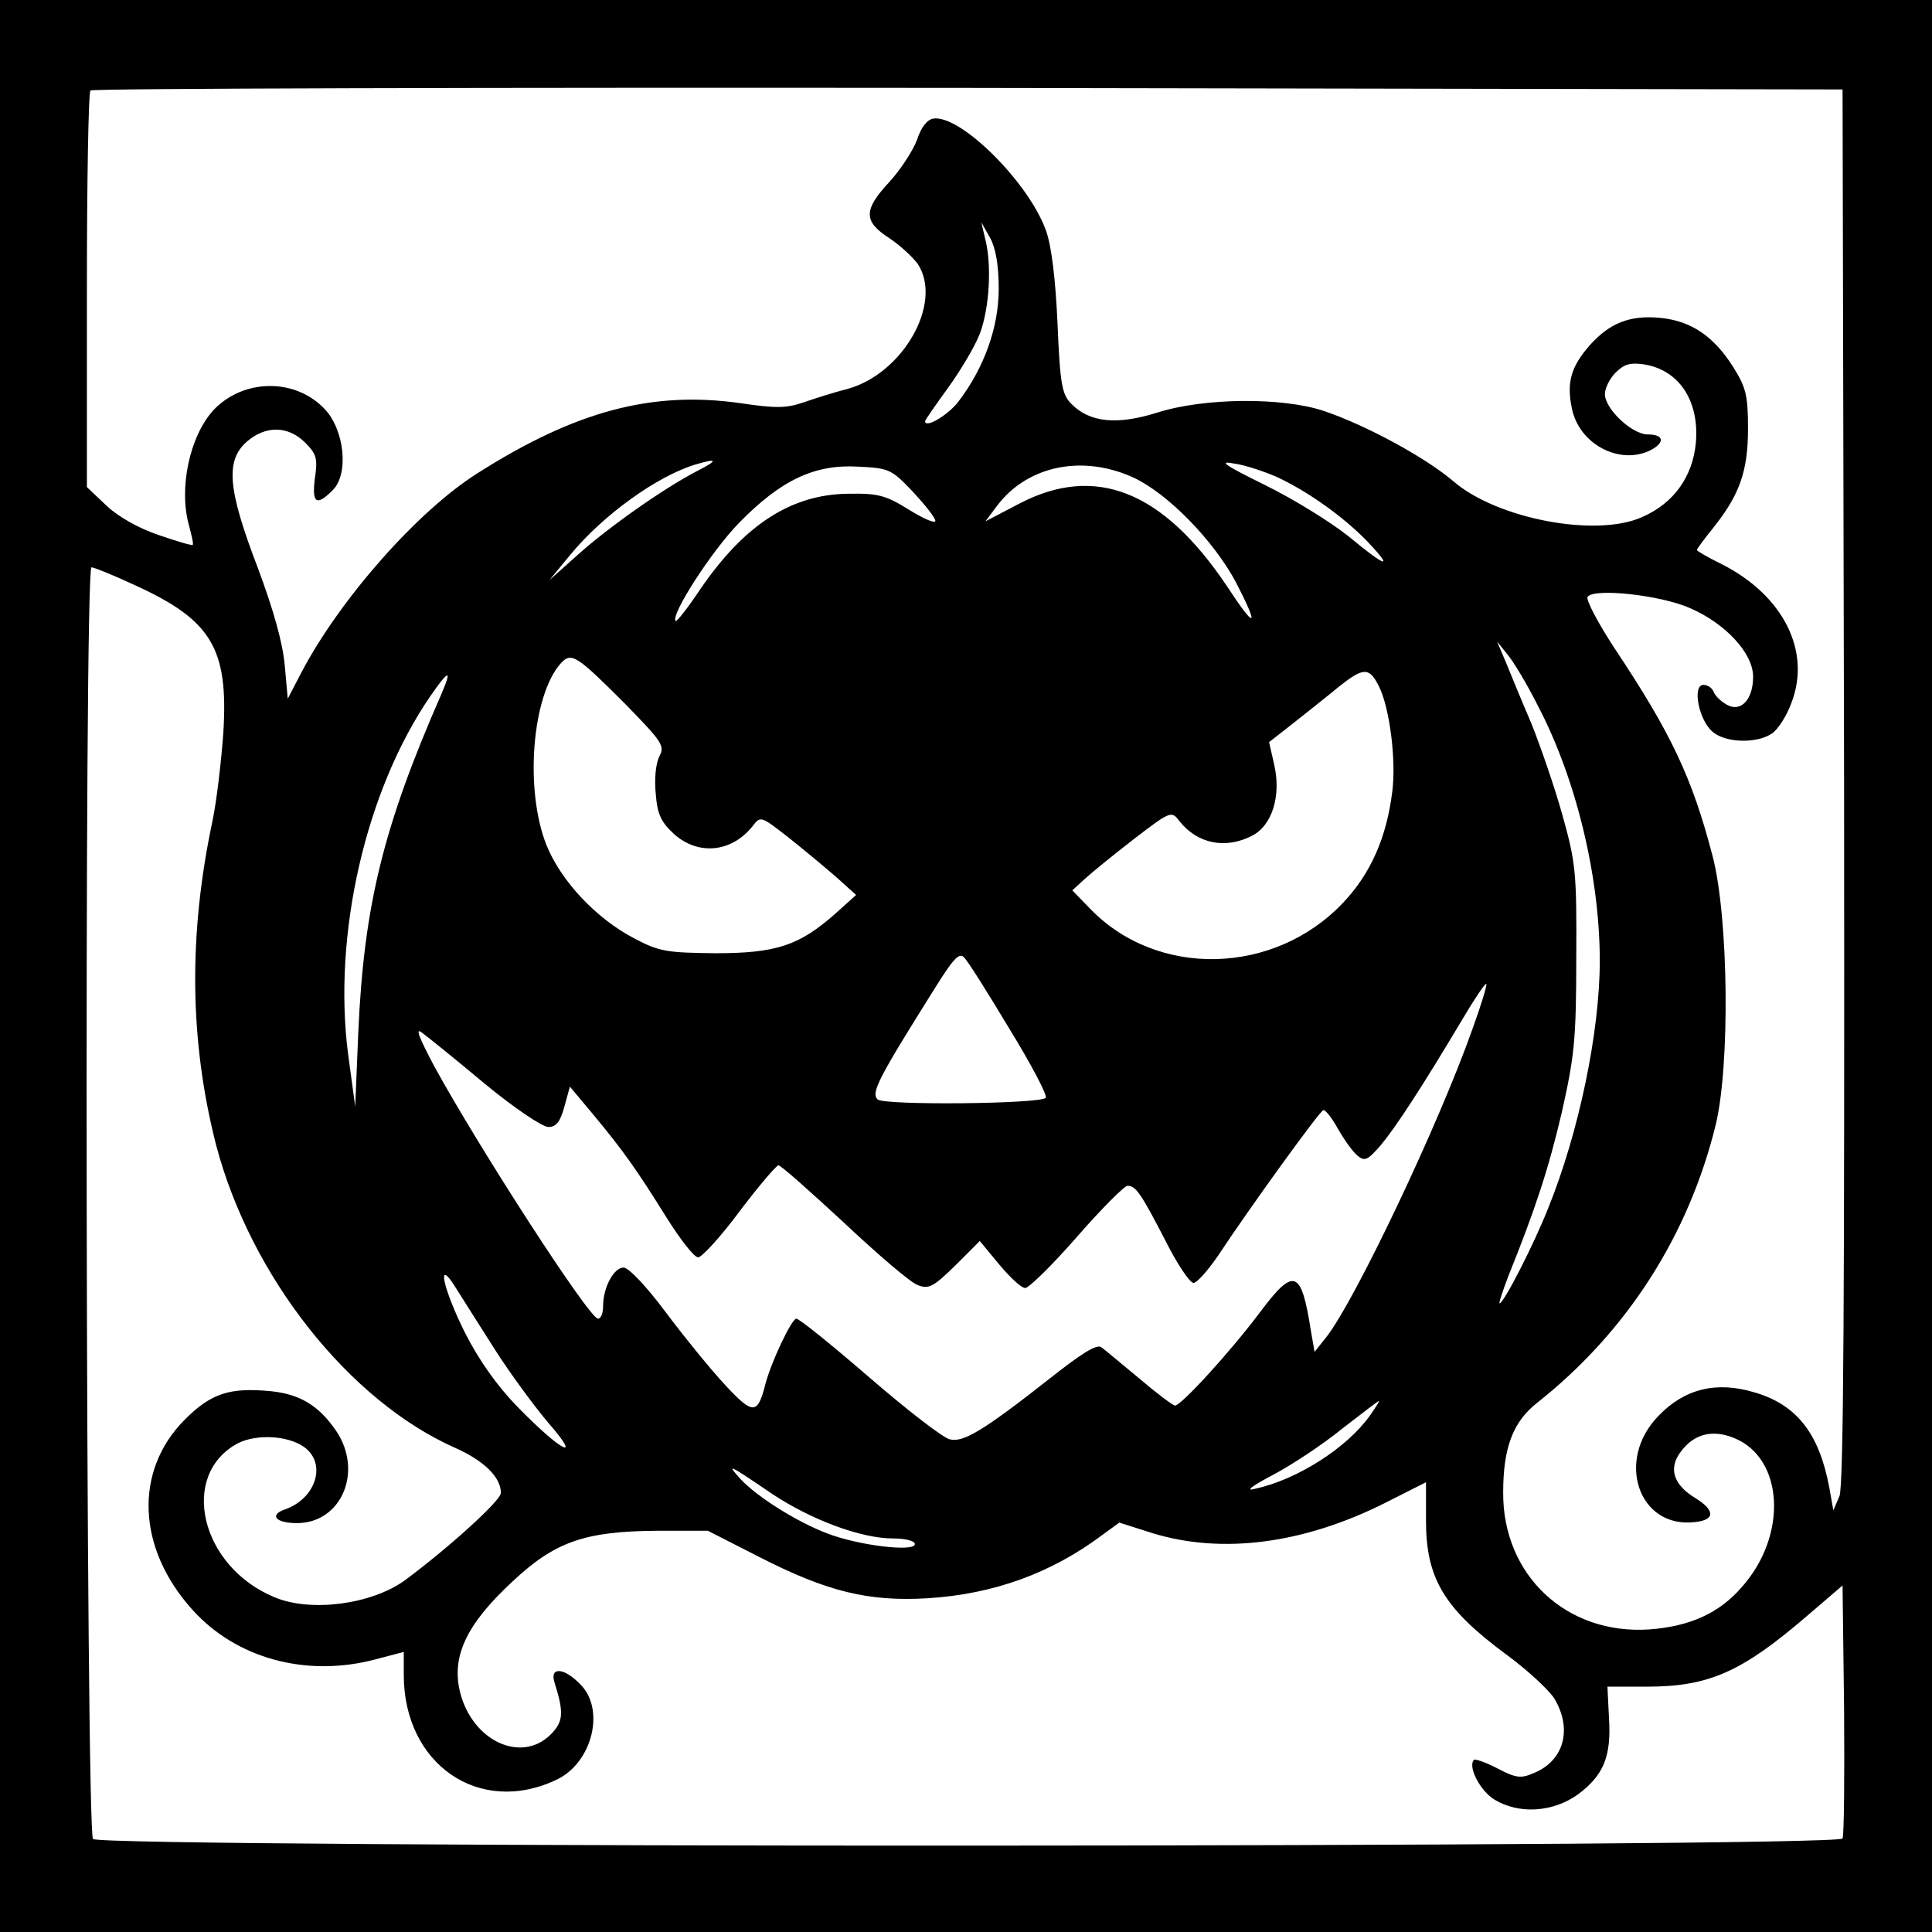 <?xml version="1.0" encoding="UTF-8" standalone="yes"?>
<svg version="1.0" xmlns="http://www.w3.org/2000/svg" width="100mm" height="100mm" viewBox="0 0 378 378" preserveAspectRatio="xMidYMid meet">
  <g transform="translate(0,378) scale(0.1,-0.1)" fill="#000000" stroke="none">
    <path d="M0 1890 l0 -1890 1890 0 1890 0 0 1890 0 1890 -1890 0 -1890 0 0
-1890z m3608 353 c1 -1011 -1 -1369 -9 -1390 l-12 -28 -8 45 c-20 106 -64 162
-147 186 -74 22 -136 7 -187 -46 -85 -87 -39 -221 71 -208 40 4 40 23 1 47
-43 26 -53 58 -29 90 26 36 63 45 106 27 96 -40 104 -190 14 -291 -44 -51
-101 -77 -181 -83 -162 -11 -287 106 -286 268 0 87 19 138 66 175 176 139 297
328 350 545 28 117 25 404 -6 524 -40 154 -81 241 -193 409 -32 49 -55 93 -52
99 11 18 143 4 201 -22 69 -30 123 -88 123 -134 0 -45 -24 -70 -51 -55 -11 6
-23 17 -26 25 -3 8 -12 14 -20 14 -23 0 -9 -70 18 -92 26 -22 87 -23 116 -3
12 8 29 35 38 60 39 101 -16 210 -136 271 -27 13 -49 26 -49 28 0 2 14 21 31
42 52 65 69 111 69 195 0 66 -4 81 -29 121 -38 60 -82 90 -142 96 -60 6 -100
-10 -139 -54 -36 -41 -45 -72 -35 -121 13 -72 95 -115 156 -83 27 15 24 30 -7
30 -31 0 -84 50 -84 79 0 12 10 31 21 42 17 17 29 20 56 16 68 -11 108 -71
101 -153 -6 -66 -43 -119 -106 -146 -90 -40 -283 -3 -368 70 -55 47 -171 110
-254 138 -81 27 -233 26 -325 -3 -79 -25 -133 -20 -169 17 -18 18 -22 37 -27
158 -4 88 -12 153 -23 182 -34 94 -167 226 -220 218 -12 -2 -24 -17 -32 -42
-8 -21 -32 -58 -54 -82 -51 -55 -51 -77 0 -110 21 -14 46 -37 56 -51 49 -76
-29 -214 -138 -244 -24 -6 -62 -18 -85 -26 -35 -12 -55 -12 -123 -2 -174 25
-324 -15 -516 -137 -117 -74 -268 -245 -344 -389 l-27 -52 -6 66 c-4 44 -22
108 -53 191 -59 154 -63 209 -21 246 37 32 81 31 114 -2 22 -22 25 -31 19 -70
-6 -49 3 -55 35 -23 32 32 23 118 -16 159 -58 61 -159 59 -217 -2 -47 -51 -69
-154 -48 -227 5 -19 9 -36 7 -37 -1 -2 -31 7 -66 19 -39 13 -80 36 -103 58
l-38 36 0 385 c0 211 3 388 7 391 3 4 776 6 1717 5 l1711 -3 3 -1362z m-1654
972 c0 -75 -28 -154 -79 -221 -20 -26 -65 -53 -65 -38 0 2 20 31 44 64 24 33
53 81 63 107 19 50 24 136 10 188 l-7 30 17 -30 c11 -20 17 -53 17 -100z
m-589 -356 c-66 -34 -175 -111 -234 -164 l-56 -50 42 51 c64 77 168 152 243
175 44 13 46 9 5 -12z m1135 -13 c61 -29 127 -76 175 -125 53 -56 38 -52 -37
10 -35 28 -108 73 -163 100 -81 40 -92 48 -60 42 22 -3 60 -16 85 -27z m-714
-28 c24 -26 44 -51 44 -57 0 -6 -23 4 -52 22 -45 28 -60 32 -118 31 -112 -1
-204 -61 -290 -187 -24 -36 -46 -64 -48 -62 -11 11 71 138 124 192 82 84 148
115 233 110 61 -3 65 -5 107 -49z m433 27 c67 -32 155 -122 199 -204 47 -91
39 -94 -18 -7 -125 186 -257 238 -405 161 l-67 -35 24 32 c60 78 168 99 267
53z m-1957 -209 c152 -69 185 -124 175 -289 -4 -56 -13 -133 -21 -172 -48
-225 -45 -433 7 -636 68 -257 260 -500 468 -592 56 -25 89 -57 89 -88 0 -15
-103 -108 -188 -171 -65 -47 -184 -63 -255 -33 -145 60 -187 239 -72 301 39
20 107 15 136 -12 37 -34 14 -97 -43 -117 -32 -11 -19 -27 23 -27 87 0 130
101 77 180 -34 50 -71 72 -127 78 -82 8 -118 -4 -170 -56 -99 -100 -93 -251
15 -371 86 -96 223 -133 357 -98 l57 15 0 -45 c0 -175 148 -277 299 -205 70
33 96 138 46 187 -32 33 -60 34 -50 3 19 -60 17 -77 -8 -102 -57 -56 -151 -13
-176 80 -19 71 10 135 102 220 83 78 142 98 282 99 l100 0 100 -51 c133 -68
214 -88 330 -81 129 8 242 49 342 124 l33 24 66 -21 c135 -41 294 -21 455 60
l79 40 0 -75 c0 -113 35 -172 157 -262 41 -30 83 -69 94 -86 36 -60 19 -122
-40 -146 -25 -11 -35 -10 -71 9 -23 12 -44 19 -46 17 -13 -13 12 -61 40 -78
48 -29 114 -25 163 10 50 37 66 74 61 150 l-3 61 76 0 c122 0 186 28 314 138
l70 60 3 -241 c1 -133 0 -247 -3 -254 -6 -18 -3405 -19 -3423 -1 -14 14 -18
2488 -3 2488 5 0 42 -15 83 -34z m2747 -237 c74 -141 121 -333 121 -499 0
-139 -41 -336 -101 -484 -28 -71 -87 -186 -95 -186 -2 0 6 24 17 53 52 129 79
210 105 322 24 107 28 140 28 300 1 168 -1 187 -27 280 -15 54 -43 135 -61
180 -19 44 -41 98 -50 120 l-17 40 20 -25 c12 -14 39 -59 60 -101z m-1785 3
c72 -74 77 -81 66 -102 -7 -14 -10 -44 -7 -73 3 -41 11 -56 36 -79 47 -42 112
-36 153 15 16 21 16 21 70 -21 29 -23 71 -58 93 -77 l40 -36 -40 -36 c-71 -63
-116 -78 -235 -78 -95 1 -110 3 -159 29 -75 39 -144 113 -172 183 -43 109 -28
292 28 355 21 23 31 16 127 -80z m1474 35 c21 -42 34 -145 26 -206 -11 -89
-42 -160 -96 -217 -135 -143 -365 -148 -496 -11 l-34 35 24 22 c13 12 56 47
96 78 73 56 74 56 90 35 35 -44 90 -55 142 -28 39 20 57 78 43 139 l-10 44 46
36 c25 20 66 52 90 72 49 39 60 39 79 1z m-1834 -14 c-114 -260 -152 -414
-163 -663 l-6 -145 -14 103 c-30 233 34 515 161 700 36 52 43 54 22 5z m1111
-656 c43 -70 75 -131 71 -135 -12 -12 -317 -15 -329 -3 -13 13 0 39 113 219
35 56 47 69 56 59 7 -6 47 -70 89 -140z m906 0 c-66 -187 -230 -532 -286 -603
l-23 -29 -7 40 c-19 122 -33 127 -101 36 -57 -76 -153 -181 -165 -181 -4 0
-36 24 -70 53 -34 28 -67 56 -74 61 -9 7 -39 -12 -101 -61 -131 -103 -170
-126 -196 -119 -13 3 -83 57 -157 121 -73 63 -137 115 -143 115 -9 0 -50 -86
-61 -130 -15 -58 -24 -58 -78 0 -28 30 -80 94 -116 142 -38 51 -73 88 -83 88
-19 0 -40 -39 -40 -75 0 -14 -4 -25 -10 -25 -17 0 -233 334 -321 495 -29 55
-37 75 -24 65 11 -8 67 -53 123 -100 57 -47 113 -85 125 -85 15 0 23 10 31 39
l11 40 46 -55 c59 -71 85 -108 143 -201 27 -43 54 -78 62 -78 7 0 44 40 81 90
37 49 72 90 76 90 5 0 62 -51 128 -112 66 -62 130 -117 144 -122 22 -9 31 -4
74 38 l48 48 38 -46 c21 -25 43 -46 51 -46 7 0 53 45 101 100 48 55 93 100 99
100 16 0 26 -14 74 -107 23 -46 48 -83 55 -83 7 0 28 24 48 53 62 94 198 282
206 285 4 1 17 -15 29 -37 12 -21 29 -45 38 -52 14 -12 20 -9 46 21 29 35 79
111 160 247 23 39 44 70 46 68 2 -2 -10 -41 -27 -88z m-1913 -627 c30 -47 77
-111 105 -144 68 -78 25 -56 -60 31 -41 42 -76 92 -103 145 -44 88 -57 151
-18 88 12 -19 46 -73 76 -120z m1712 -130 c-45 -63 -142 -125 -225 -143 -19
-5 -7 5 35 27 36 19 97 59 135 90 39 30 71 55 73 55 2 1 -6 -12 -18 -29z
m-1169 -153 c77 -51 174 -87 236 -87 25 0 43 -5 43 -11 0 -16 -110 -3 -172 21
-60 23 -136 71 -169 106 -28 31 -26 31 62 -29z"/>
  </g>
</svg>